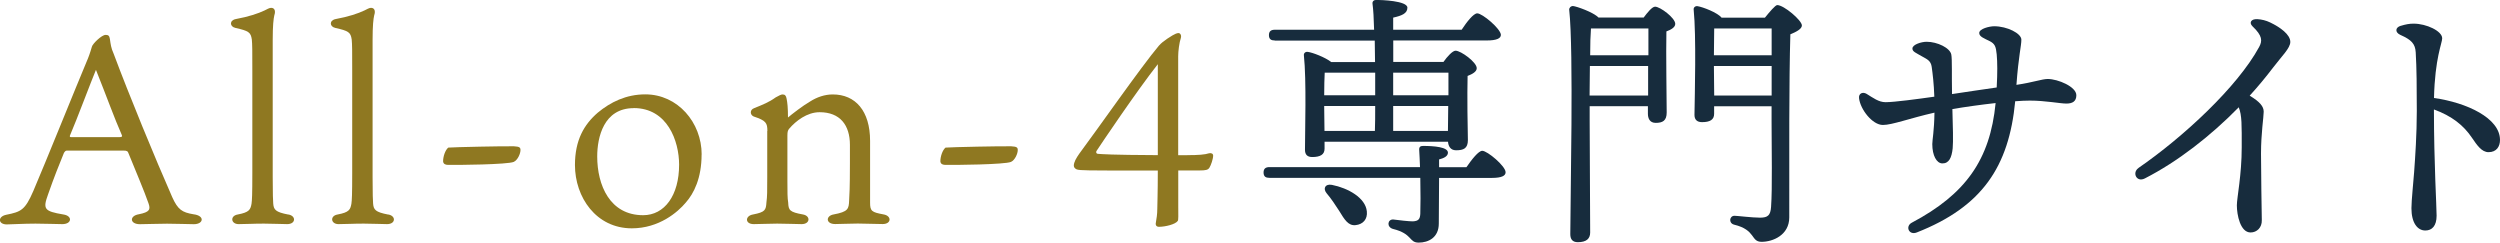 <?xml version="1.0" encoding="UTF-8"?>
<svg id="_レイヤー_2" data-name="レイヤー 2" xmlns="http://www.w3.org/2000/svg" viewBox="0 0 344.68 33.45">
  <defs>
    <style>
      .cls-1 {
        fill: #8f7821;
      }

      .cls-2 {
        fill: #172c3d;
      }
    </style>
  </defs>
  <g id="header">
    <g>
      <path class="cls-1" d="m12.08,8.18c.33-.81.52-1.52.59-1.74.07-.37,1.33-1.63,1.89-1.63.37,0,.52.11.59.56.11.74.15,1.22.52,2.04,2.11,5.66,5.74,14.47,8.07,19.76.78,1.74,1.37,2.11,2.92,2.37,1.63.19,1.41,1.37.07,1.37-.85,0-2.26-.07-3.7-.07-1.18,0-2.96.07-3.74.07-1.41,0-1.48-1.15-.15-1.37,1.52-.3,1.63-.67,1.33-1.52-.52-1.52-1.85-4.66-2.74-6.85-.11-.33-.22-.41-.74-.41h-7.77c-.19,0-.3.15-.41.33-.59,1.44-1.37,3.37-2.18,5.7-.74,2.04-.56,2.33,2.11,2.78,1.29.19,1.18,1.33-.15,1.33-1.07,0-2.07-.07-3.7-.07s-3.44.11-3.96.11c-1.18,0-1.3-1.07-.07-1.33,2.04-.41,2.59-.63,3.74-3.29,1.59-3.7,5.85-14.28,7.47-18.13Zm-2.44,10.51c-.04.18,0,.22.22.22h6.59c.44,0,.41-.15.33-.33-1-2.26-2.07-5.25-3.55-8.95-.7,1.67-2.66,6.92-3.59,9.07Z"/>
      <path class="cls-1" d="m39.75,29.57c1.11.19,1.04,1.33-.15,1.33-.74,0-2.07-.07-3.22-.07-1.59,0-2.26.07-3.48.07-1.07,0-1.22-1.15-.11-1.33,1.59-.3,1.74-.67,1.89-1.48.07-.48.11-1.3.11-4.22v-14.1c0-2.85,0-3.59-.07-4.33-.15-1-.44-1.18-2.26-1.59-.81-.18-.85-1.04.04-1.22,1.81-.33,3.11-.78,3.96-1.18.37-.18.67-.37.92-.37.44,0,.67.37.44,1.04-.11.48-.22,1.37-.22,3.4v18.91c0,2.48.04,3.15.07,3.63.07.85.3,1.18,2.07,1.52Z"/>
      <path class="cls-1" d="m53.52,29.57c1.11.19,1.04,1.33-.15,1.33-.74,0-2.07-.07-3.22-.07-1.59,0-2.26.07-3.48.07-1.07,0-1.22-1.15-.11-1.33,1.59-.3,1.74-.67,1.89-1.48.07-.48.11-1.3.11-4.22v-14.1c0-2.85,0-3.59-.07-4.33-.15-1-.44-1.18-2.26-1.59-.81-.18-.85-1.04.04-1.22,1.81-.33,3.11-.78,3.96-1.18.37-.18.67-.37.92-.37.44,0,.67.37.44,1.04-.11.48-.22,1.37-.22,3.4v18.91c0,2.48.04,3.15.07,3.63.07.85.3,1.18,2.07,1.52Z"/>
      <path class="cls-1" d="m61.8,20.35c.78-.07,7.96-.22,9.07-.18.78.04.89.18.89.52,0,.48-.37,1.37-.93,1.63-.85.37-7.77.44-9.07.41-.26,0-.63-.07-.67-.48,0-.7.3-1.55.7-1.89Z"/>
      <path class="cls-1" d="m96.73,21.31c0,3.26-1.07,5.37-2.18,6.62-1.11,1.33-3.7,3.55-7.44,3.55-4.92,0-7.84-4.29-7.84-8.73,0-3.44,1.26-5.59,3.15-7.22,1.74-1.44,3.89-2.52,6.55-2.52,4.48,0,7.77,3.89,7.77,8.29Zm-9.36-6.4c-4.14,0-5.03,4.03-5.03,6.66,0,3.96,1.74,8.1,6.33,8.1,2.96,0,4.96-2.74,4.96-6.96,0-3.29-1.63-7.81-6.25-7.81Z"/>
      <path class="cls-1" d="m105.8,18.06c0-1.11-.19-1.44-1.89-2-.52-.22-.56-.93.07-1.15,1.18-.48,2.04-.81,2.96-1.48.48-.26.74-.41.96-.41.33,0,.48.18.55.59.11.52.19,1.26.19,2.59.48-.41,2.04-1.63,3.07-2.22.93-.59,2-.96,3.11-.96,3.11,0,5.14,2.26,5.14,6.4v8.51c0,1.18.22,1.33,1.85,1.63,1.15.19,1.11,1.33-.11,1.33s-2.18-.07-3.44-.07c-.96,0-2.4.07-3.11.07-1.33,0-1.33-1.15-.19-1.33,1.96-.37,2.07-.74,2.11-1.92.04-.74.11-1.59.11-5.18v-2.48c0-2.74-1.37-4.51-4.18-4.51-1.74,0-3.29,1.22-4.18,2.26-.19.22-.26.41-.26.96v6.29c0,1.44,0,2.33.11,2.96.04,1.04.19,1.3,2.04,1.63,1.07.19,1,1.33-.19,1.33-.81,0-2.04-.07-3.37-.07-1.22,0-2.26.07-3.22.07-1.26,0-1.22-1.15-.11-1.33,1.67-.33,1.78-.59,1.85-1.67.11-.81.11-1.52.11-3.48v-6.36Z"/>
      <path class="cls-1" d="m130.36,20.35c.78-.07,7.96-.22,9.07-.18.78.04.89.18.89.52,0,.48-.37,1.37-.93,1.63-.85.37-7.77.44-9.07.41-.26,0-.63-.07-.67-.48,0-.7.3-1.55.7-1.89Z"/>
      <path class="cls-1" d="m163.7,21.39c1.52,0,2.44-.07,3-.26.33-.07.56.07.56.33,0,.44-.3,1.33-.52,1.67-.19.3-.52.37-1.33.37h-2.96v4.92c0,1.26.04,1.89-.07,2.04-.33.48-1.74.81-2.59.81-.41,0-.52-.3-.41-.7.07-.41.18-1,.18-1.81,0-.59.07-1.96.07-5.25h-2.81c-6.96,0-7.88,0-8.36-.15-.26-.11-.41-.3-.41-.52,0-.48.33-1.04.74-1.63,2.33-3.11,8.58-12.06,10.99-14.91.33-.37.67-.63,1.15-.96.3-.18,1.11-.78,1.55-.78.22,0,.44.26.33.67-.22.63-.37,1.85-.37,2.52v13.65h1.26Zm-4.07-12.54c-2.96,3.77-7.84,11.03-8.47,11.99-.07.18,0,.37.22.37.56.04,1.7.15,8.25.18v-12.54Z"/>
      <path class="cls-2" d="m202.18,23.05c.74-1.07,1.67-2.26,2.18-2.26.7,0,3.22,2.11,3.22,2.96,0,.48-.52.78-1.92.78h-7.25l-.04,6.29c0,1.92-1.41,2.63-2.78,2.63s-.81-1.22-3.55-1.89c-.89-.26-.74-1.33.04-1.3.81.11,2.18.26,2.7.26.78-.04,1-.3,1.04-1.04.04-1.04.04-3.03,0-4.96h-20.8c-.48,0-.81-.15-.81-.74,0-.56.33-.74.81-.74h20.76c-.04-.93-.07-1.78-.11-2.33-.04-.44.15-.59.52-.59,1.52,0,3.44.15,3.44.93,0,.52-.63.78-1.22.93v1.07h3.77Zm-26.42-17.47c-.48,0-.81-.15-.81-.74,0-.56.33-.74.81-.74h13.69c-.04-1.55-.11-2.81-.22-3.59-.04-.33.19-.52.52-.52.63,0,4.29.11,4.29,1.07,0,.81-.81,1.11-1.96,1.37v1.67h9.44c.7-1.07,1.63-2.26,2.15-2.26.7,0,3.22,2.11,3.26,2.96,0,.48-.55.78-1.96.78h-12.88v2.96h6.92c.52-.74,1.26-1.55,1.67-1.55.74,0,2.92,1.59,2.92,2.41,0,.48-.59.81-1.26,1.07-.07,2.44,0,7.59.04,8.84,0,1.15-.59,1.41-1.63,1.41-.81,0-1.07-.63-1.11-1.18h-17.02v.96c0,.81-.59,1.15-1.7,1.15-.67,0-1-.33-1-1,0-2.52.22-9.62-.15-13.02-.04-.3.22-.52.52-.48.63.07,2.41.74,3.26,1.41h6.03c0-1.04-.04-2.04-.04-2.96h-13.76Zm6.88,4.44c-.04.63-.07,2-.07,3.11h7.03v-3.11h-6.96Zm-.04,8.03h6.96c.04-1,.04-2.18.04-3.44h-7.03v.15l.04,3.29Zm5.85,11.1c.11,1.07-.52,1.78-1.55,1.89-1,.11-1.52-.74-2.26-1.96-.52-.81-1.11-1.7-1.74-2.44-.52-.63-.22-1.33.74-1.15,2.22.44,4.63,1.78,4.81,3.66Zm3.63-19.13v3.11h7.62v-3.11h-7.62Zm0,8.03h7.55l.04-3.44h-7.59v3.44Z"/>
      <path class="cls-2" d="m226.6,2.44c.52-.7,1.18-1.52,1.59-1.52.7,0,2.78,1.55,2.78,2.37,0,.48-.59.81-1.22,1.04-.07,2.74.04,9.81.04,11.17,0,1.15-.56,1.44-1.52,1.44-.85,0-1.07-.67-1.07-1.26v-1.04h-8.03v1.92c0,1.52.07,13.99.07,15.5,0,.85-.52,1.33-1.7,1.33-.74,0-1.04-.41-1.04-1.11,0-4.66.48-25.27-.15-30.93-.04-.22.19-.52.52-.52.48.04,2.81.85,3.52,1.59h6.22Zm.63,10.73v-4.07h-8.03c0,1.41-.04,2.81-.04,4.07h8.07Zm.04-5.55v-3.7h-7.92c-.07.85-.11,2.18-.11,3.7h8.03Zm16.06-5.18c.63-.78,1.44-1.74,1.7-1.74.92,0,3.4,2.11,3.4,2.81,0,.48-.78.89-1.59,1.22-.19,6.33-.15,16.98-.15,25.24,0,2.44-2.26,3.37-3.81,3.37s-.74-1.63-3.81-2.37c-.78-.22-.63-1.22.07-1.22.37,0,2.44.26,3.52.26s1.44-.33,1.52-1.48c.19-2.59.07-7.99.07-11.77v-2.11h-7.92v1.04c0,.81-.56,1.15-1.67,1.15-.67,0-1.04-.33-1.04-1,.04-2.74.26-10.88-.11-14.51-.04-.3.22-.52.52-.48.74.11,2.77.89,3.33,1.59h5.96Zm-6.99,1.48c0,.93-.04,2.52-.04,3.7h7.96v-3.7h-7.92Zm7.92,9.25v-4.07h-7.96v.04l.04,4.03h7.92Z"/>
      <path class="cls-2" d="m274.29,5.66c-.7-.37-1.41-.59-1.41-1.11,0-.59,1.41-.93,2.07-.93,1.78,0,3.74.99,3.74,1.85s-.39,2.25-.68,6.23c2.36-.35,3.52-.81,4.32-.81,1.39,0,3.94,1.06,3.94,2.24,0,.83-.51,1.15-1.37,1.15s-2.9-.41-5.03-.41c-.55,0-1.25.03-2.03.09-.86,9.05-4.59,14.56-13.57,18.09-1.1.43-1.62-.86-.68-1.35,7.38-3.91,10.79-8.65,11.55-16.49-2.07.23-4.28.54-5.96.83.07,2.33.13,4.52.04,5.42-.14,1.29-.51,2.09-1.44,2.07-.78-.02-1.37-1.09-1.37-2.66,0-.59.26-1.77.3-4.34-3.4.77-5.82,1.7-7.11,1.7-1.45,0-3.12-2.15-3.29-3.7h0c-.07-.67.52-.9,1.04-.59.9.55,1.67,1.15,2.62,1.15,1.2,0,4.53-.45,6.72-.76-.06-1.8-.23-3.17-.36-4.1-.12-.89-.69-1.08-1.29-1.43-.89-.52-1.37-.67-1.37-1.11h0c0-.56,1.26-.93,1.96-.93,1.48,0,3.23.85,3.4,1.76.13.65.05,2.85.1,5.45,1.9-.28,4.29-.65,6.16-.91.11-2.04.1-3.47,0-4.56-.11-1.11-.25-1.46-1-1.85h0Z"/>
      <path class="cls-2" d="m294.83,23.16c6.16-4.24,13.65-11.17,16.64-16.68.46-.84.47-1.54-.9-2.84-.53-.5-.22-1.05.66-1,.6.04,1.17.17,1.77.46,1.36.65,2.77,1.66,2.77,2.68,0,.86-1.18,1.96-2.4,3.57-.99,1.3-2.06,2.59-3.2,3.84,1.4.85,1.93,1.48,1.93,2.21s-.37,2.98-.37,5.78c0,2.1.09,8.26.11,9.17.03,1.03-.68,1.7-1.55,1.7-1.42,0-1.89-2.43-1.89-3.74,0-1.02.67-4.19.67-7.99,0-3.06.04-4.4-.41-5.53-3.91,3.99-8.43,7.5-12.95,9.81-1.15.59-1.78-.81-.88-1.43h0Z"/>
      <path class="cls-2" d="m331,3.56c.7-.21,1.19-.3,1.78-.3,1.75,0,3.93,1.02,3.93,2.02,0,.66-1,2.72-1.13,8.23,4.54.64,9.1,2.78,9.1,5.79,0,.89-.47,1.68-1.58,1.68-.94,0-1.59-.96-2.29-1.99-1.15-1.71-2.77-3-5.24-3.9.01,7.6.37,13.33.37,14.65,0,1.41-.64,2.04-1.55,2.04-1.11,0-1.92-1.08-1.92-3.07,0-1.09.28-3.66.37-4.97.15-2.03.37-5.28.37-8.43s-.02-5.95-.15-8.1c-.07-1.16-.58-1.72-2.1-2.39-.77-.34-.76-1.03.05-1.27h0Z"/>
    </g>
  </g>
</svg>